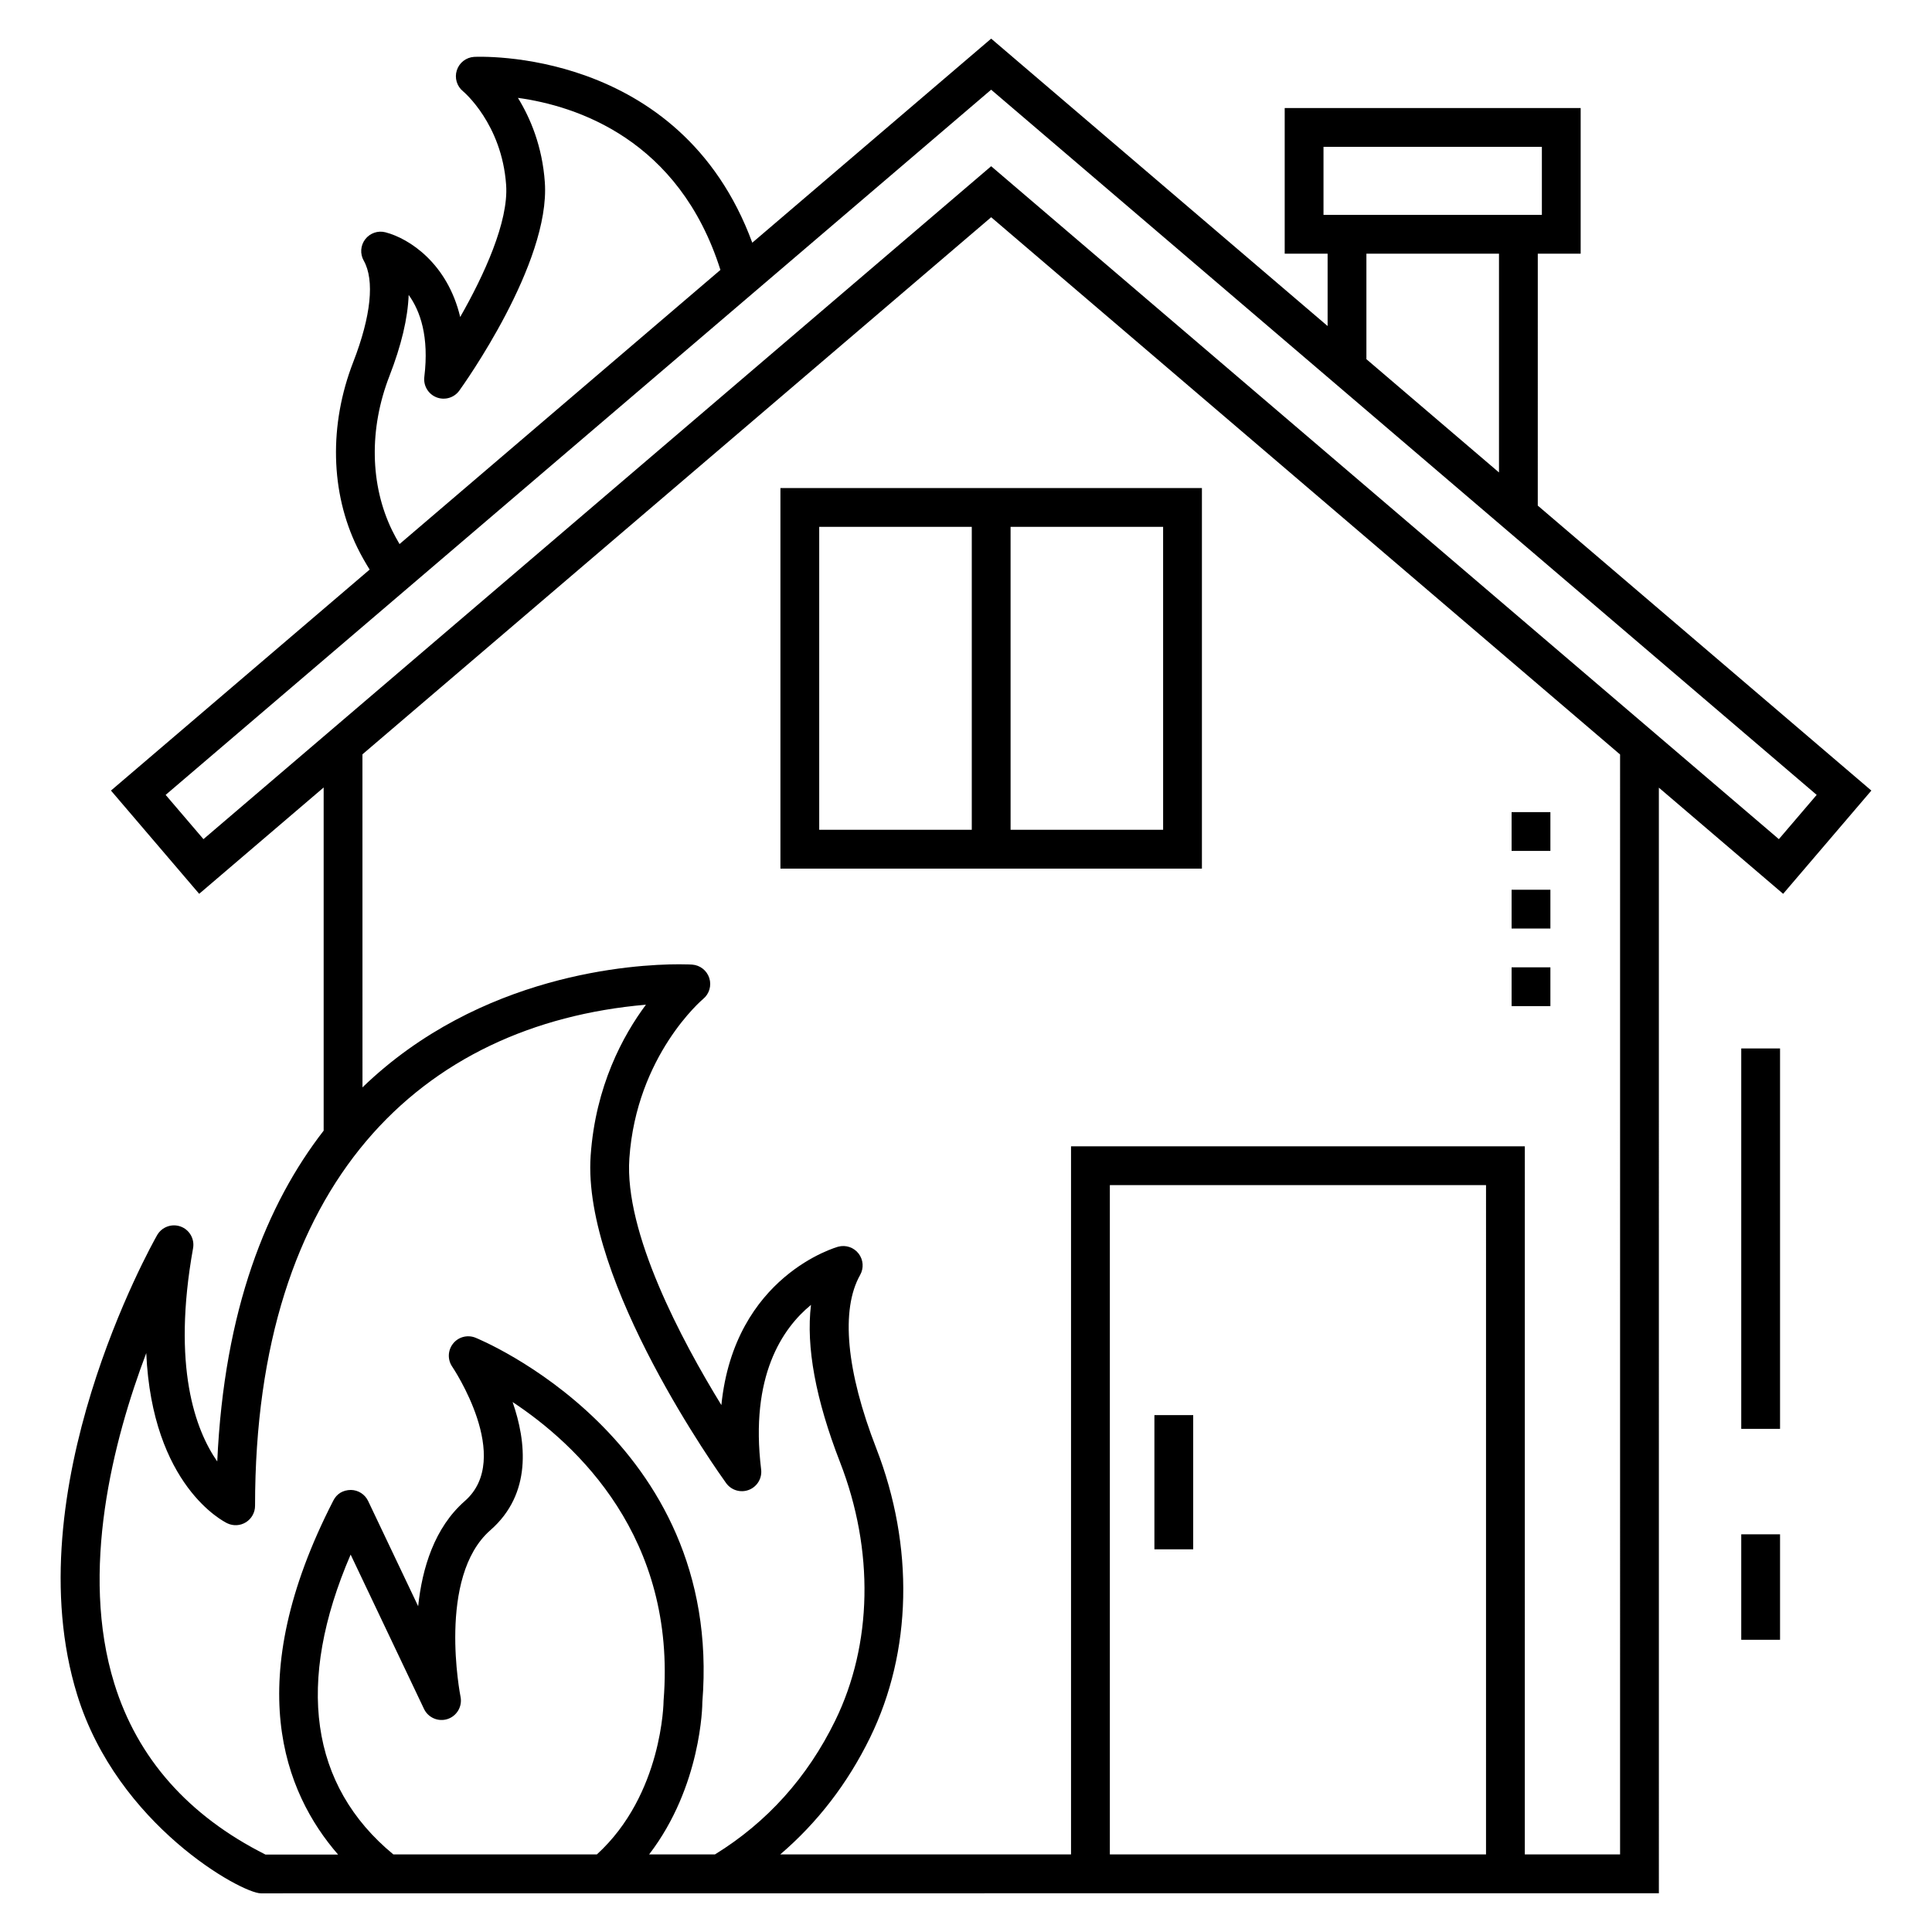 <?xml version="1.0" encoding="UTF-8"?>
<!-- Uploaded to: SVG Repo, www.svgrepo.com, Generator: SVG Repo Mixer Tools -->
<svg fill="#000000" width="800px" height="800px" version="1.1" viewBox="144 144 512 512" xmlns="http://www.w3.org/2000/svg">
 <g>
  <path d="m551.53 211.23h11.363v-38.598h-78.434v38.598h11.371v19.172l-89.16-76.164-63.309 54.082c-19.172-52.047-73.133-49.266-73.734-49.246-2.109 0.137-3.922 1.547-4.566 3.559-0.645 2.012 0.004 4.215 1.641 5.551 0.102 0.086 10.301 8.59 11.43 24.855 0.676 9.695-5.875 23.941-12.176 34.969-3.367-14.176-13.457-20.793-19.797-22.445-2-0.523-4.113 0.207-5.371 1.844-1.258 1.637-1.414 3.867-0.395 5.664 2.926 5.172 1.941 14.715-2.777 26.863-6.461 16.629-6.066 34.559 1.086 49.184 0.984 2.019 2.094 3.949 3.258 5.828l-68.551 58.562 23.375 27.363 32.988-28.18v90.945c-15.09 19.449-26.367 47.395-28.199 87.668-5.766-8.293-12.055-25.059-6.406-56.523 0.441-2.465-0.957-4.894-3.312-5.742-2.344-0.844-4.981 0.117-6.219 2.297-1.555 2.738-37.895 67.695-21.18 121.81 10.668 34.531 43.59 52.609 48.684 52.609 0.715 0 281.9-0.027 370.48-0.027l-0.004-292.99 32.938 28.137 23.375-27.363-88.402-75.52zm-56.789-10.281v-18.031h57.871v18.035zm46.508 10.285v57.969l-35.137-30.016v-27.953zm-294.05 32.43c3.172-8.156 4.871-15.344 5.102-21.508 3.062 4.246 5.453 11.039 4.148 21.73-0.285 2.328 1.043 4.555 3.227 5.41 2.195 0.852 4.676 0.121 6.043-1.777 0.988-1.367 24.164-33.734 22.668-55.191-0.664-9.562-3.848-17.059-7.133-22.391 15.426 2.113 42.703 10.922 53.664 45.594l-85.039 72.652c-0.68-1.164-1.34-2.344-1.941-3.574-5.894-12.059-6.164-26.984-0.738-40.945zm1.047 391.78c-22.102-18.227-25.953-45.531-11.324-79.465l19.445 40.906c1.121 2.352 3.824 3.481 6.269 2.668 2.461-0.824 3.926-3.356 3.41-5.902-0.066-0.316-6.246-31.75 7.906-44.133 11.059-9.676 9.547-23.449 5.894-33.965 17.023 11.246 43.488 35.902 40.012 79.121 0 0.254-0.23 24.852-17.684 40.77zm85.203 0h-17.43c13.863-18.059 14.125-39.629 14.109-40.348 5.644-69.891-59.508-96.348-60.164-96.609-2.106-0.824-4.496-0.188-5.898 1.582-1.406 1.766-1.5 4.242-0.227 6.106 0.164 0.242 16.32 24.258 3.348 35.609-8.07 7.062-11.312 17.824-12.371 27.879l-13.254-27.879c-0.84-1.766-2.609-2.902-4.562-2.934-2.18 0.031-3.758 1.051-4.652 2.793-24.617 47.875-13.086 77.371 1.246 93.832h-19.25c-20.465-10.305-33.938-25.547-40.055-45.328-9.223-29.816-0.281-64.426 8.469-87.566 1.578 35.113 20.484 44.633 21.477 45.109 1.59 0.762 3.465 0.652 4.957-0.289s2.398-2.582 2.398-4.348c0-85.773 43.98-127.62 103.59-132.8-6.09 8.176-13.371 21.582-14.652 40.008-2.324 33.422 34.344 84.625 35.91 86.789 1.375 1.898 3.863 2.633 6.043 1.777 2.184-0.855 3.512-3.078 3.227-5.41-3.019-24.754 5.648-37.406 13.211-43.609-1.344 11.082 1.23 25.051 7.715 41.738 9.051 23.289 8.578 48.227-1.293 68.43-7.348 15.039-18.07 26.965-31.887 35.473zm204.36 0h-99.688v-177.38h99.691zm35.527 0h-25.246l0.004-187.66h-120.26v187.66h-77.066c9.84-8.422 17.84-18.758 23.809-30.965 11.129-22.766 11.727-50.711 1.641-76.668-7.949-20.449-9.465-36.758-4.277-45.926 1.016-1.797 0.859-4.027-0.395-5.664-1.254-1.633-3.359-2.371-5.371-1.844-0.316 0.082-27.551 7.613-31.004 41.984-10.527-17.148-25.754-45.699-24.383-65.402 1.898-27.305 19.379-42.082 19.543-42.219 1.633-1.336 2.281-3.535 1.637-5.547-0.645-2.012-2.453-3.426-4.562-3.566 0 0-1.215-0.082-3.414-0.082-12.105 0-52.711 2.469-83.93 32.617l-0.012-88.254 166.62-142.34 166.67 142.38zm52.102-280.79-10.02 11.727-208.75-178.33-208.75 178.33-10.02-11.727 156.14-133.38 0.004-0.004 62.621-53.5z"/>
  <path d="m605.45 550.61h10.281v27.949h-10.281z"/>
  <path d="m605.45 421.85h10.281v100.81h-10.281z"/>
  <path d="m350.82 374.19h111.7v-100.85h-111.7zm60.992-90.566h40.426l0.004 80.281h-40.426zm-50.711 0h40.43v80.281h-40.43z"/>
  <path d="m449.93 519.02h10.281v35.566h-10.281z"/>
  <path d="m544.59 379.79h10.281v10.281h-10.281z"/>
  <path d="m544.59 359.22h10.281v10.281h-10.281z"/>
  <path d="m544.59 400.35h10.281v10.281h-10.281z"/>
 </g>
</svg>